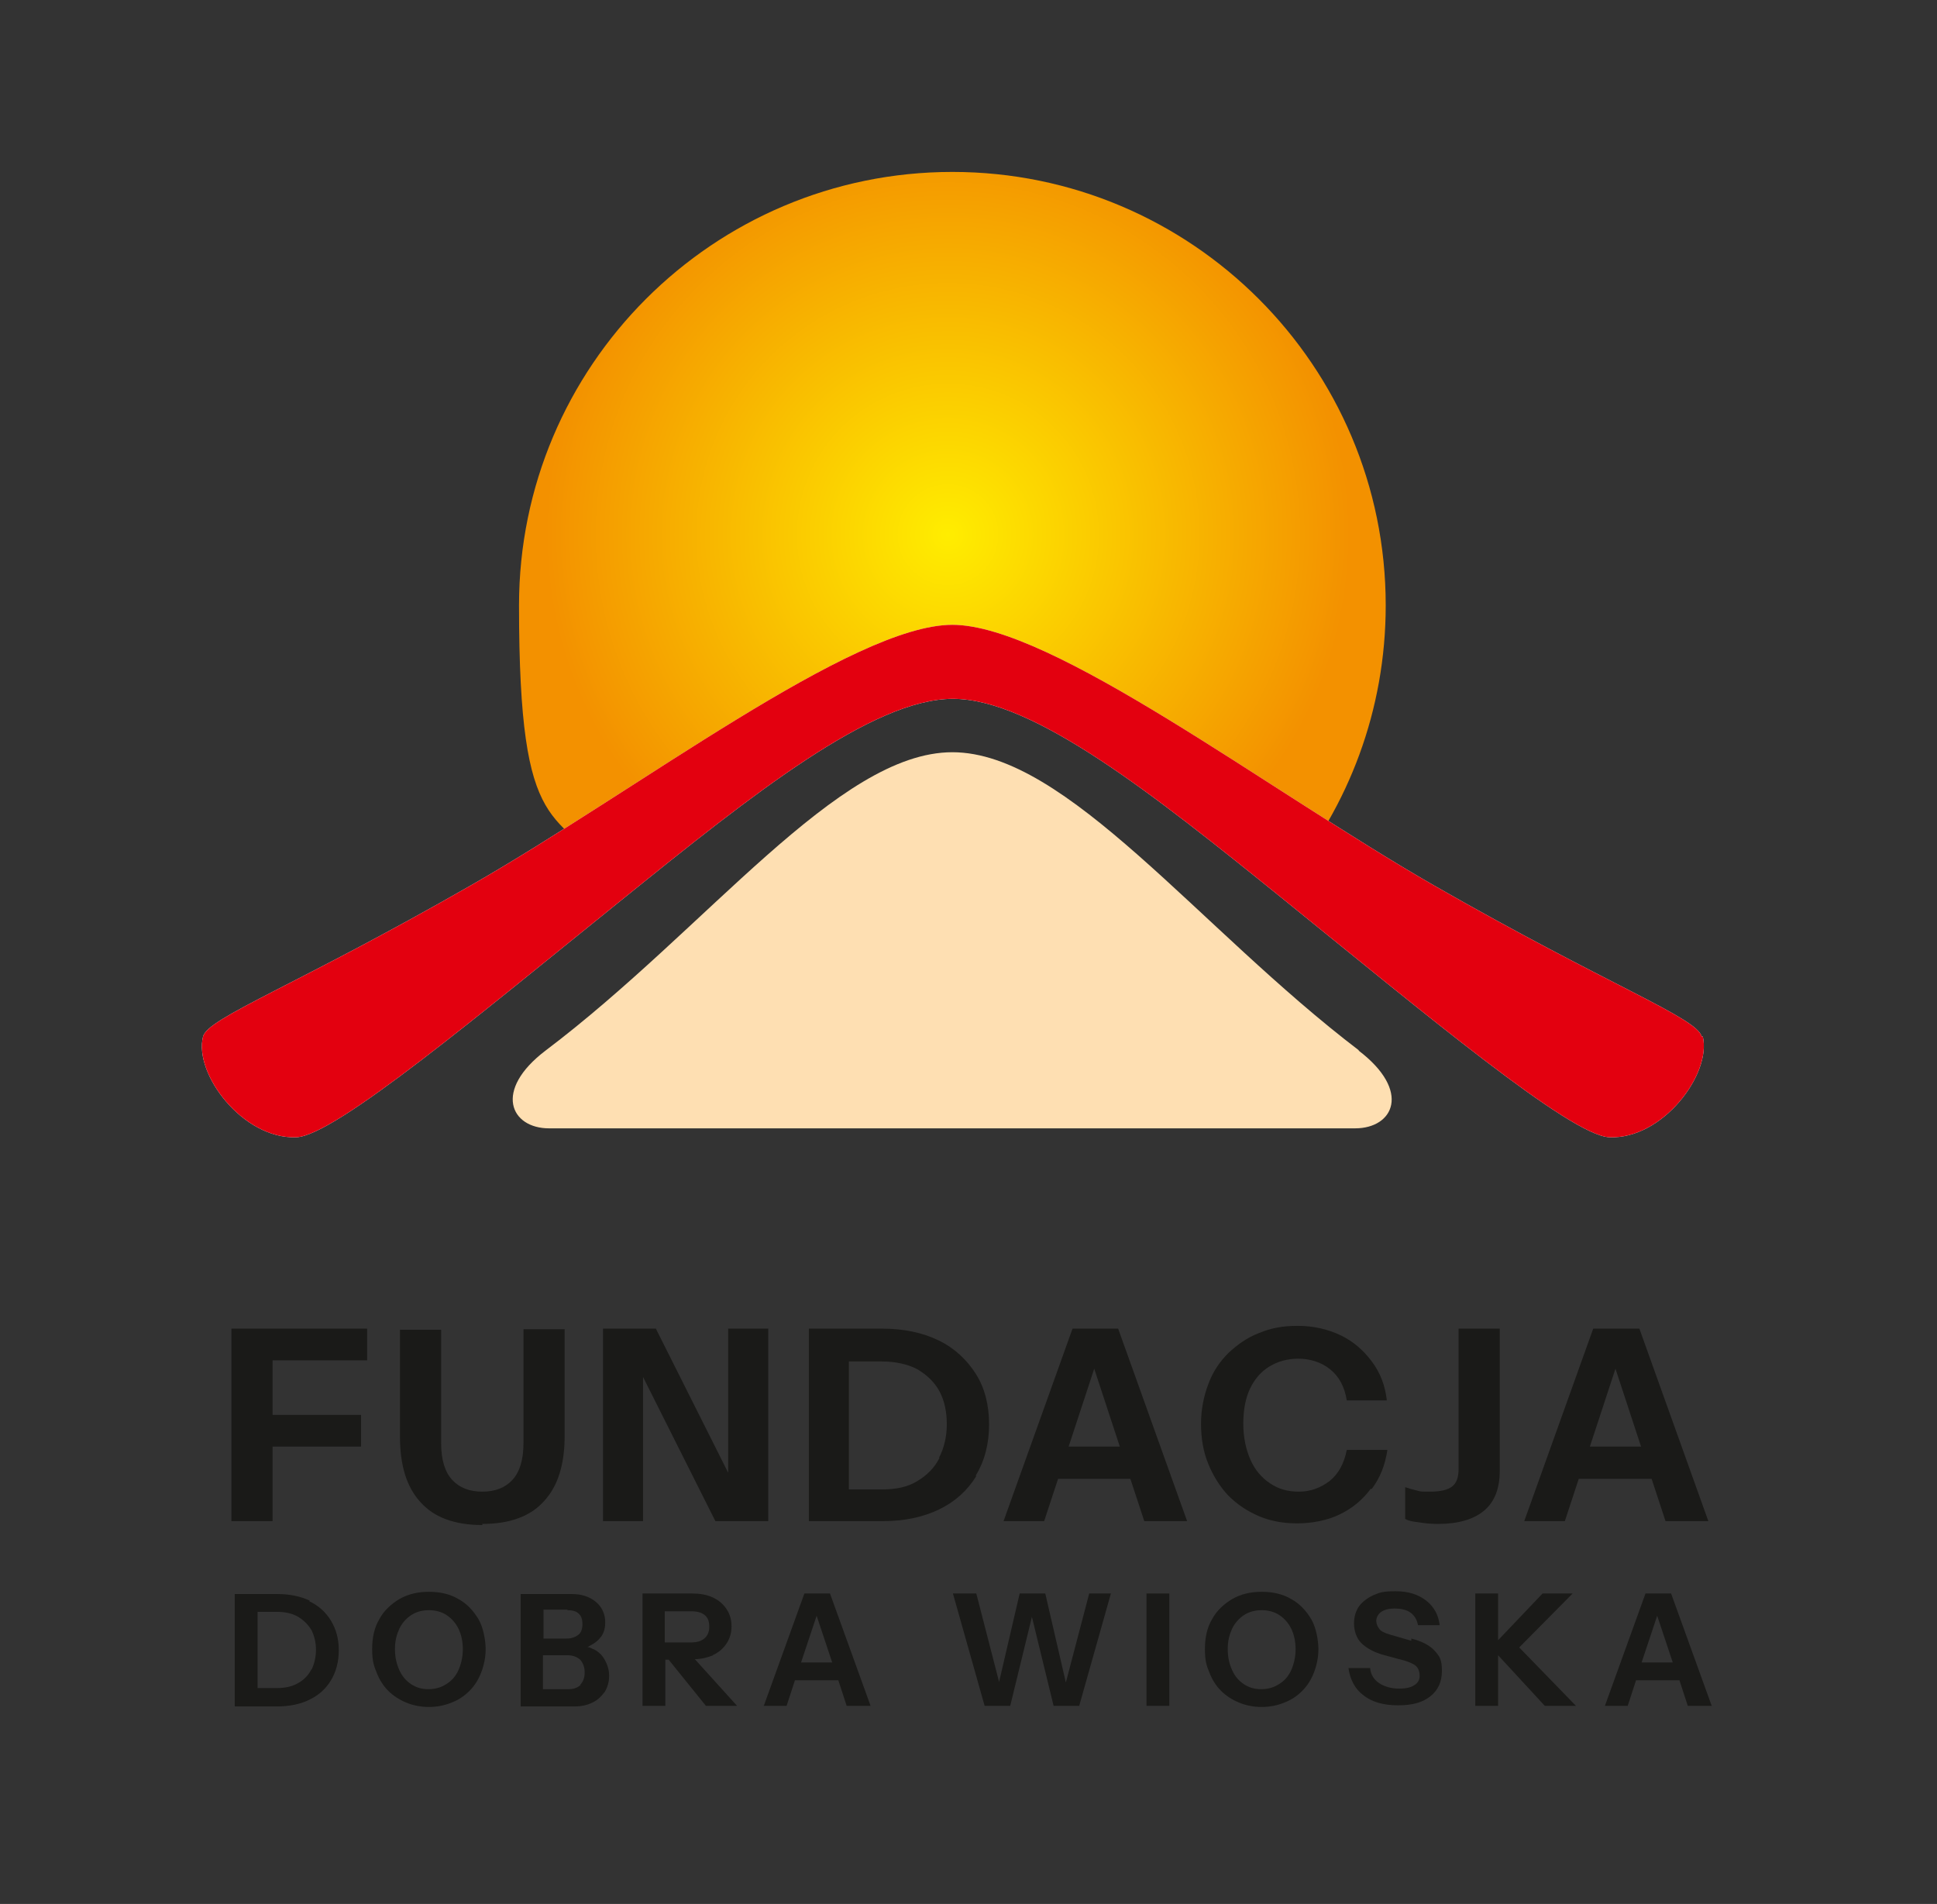 <?xml version="1.0" encoding="UTF-8"?> <svg xmlns="http://www.w3.org/2000/svg" xmlns:xlink="http://www.w3.org/1999/xlink" id="Layer_1" version="1.1" viewBox="0 0 348.2 342.2"><rect x="0" y="0" width="348.2" height="342.2" fill="#333333" stroke="none"/><defs><style> .st0 { fill: none; } .st1 { fill: #1a1a18; } .st2 { fill: url(#radial-gradient); } .st3 { clip-path: url(#clippath-1); } .st4 { clip-path: url(#clippath-2); } .st5 { fill: #fff; } .st6 { fill: #e3000f; } .st7 { fill: #fedfb2; } .st8 { display: none; } .st9 { clip-path: url(#clippath); } </style><clipPath id="clippath"><path class="st0" d="M595.4-98.1l60.1,43.7c11.1-13.5,17.8-30.7,17.8-49.6,0-43-34.9-77.9-77.9-77.9s-77.9,34.9-77.9,77.9,6.7,36.1,17.8,49.6l60.1-43.7Z"></path></clipPath><clipPath id="clippath-1"><rect class="st0" x="517.5" y="-182" width="155.9" height="127.5"></rect></clipPath><clipPath id="clippath-2"><rect class="st0" x="517.5" y="-182" width="155.9" height="127.5"></rect></clipPath><radialGradient id="radial-gradient" cx="170.4" cy="96.1" fx="170.4" fy="96.1" r="80.4" gradientUnits="userSpaceOnUse"><stop offset="0" stop-color="#ffed00"></stop><stop offset=".9" stop-color="#f39100"></stop></radialGradient></defs><g class="st8"><g class="st9"><g class="st3"><g class="st4"><image width="651" height="532" transform="translate(517.2 -182) scale(.2)"></image></g></g></g></g><g><g id="Slonce"><path class="st2" d="M171.2,114.7l60.1,43.7c11.1-13.5,17.8-30.7,17.8-49.6,0-43-34.9-77.9-77.9-77.9s-77.9,34.9-77.9,77.9,6.7,36.1,17.8,49.6l60.1-43.7Z"></path></g><path class="st5" d="M305.9,186.3c-.9-3.4-16.6-9.1-48.2-27.2-29.8-17.1-68.6-46.8-86.5-46.8s-56.6,29.7-86.5,46.8c-31.6,18.1-47.3,23.8-48.2,27.2-1.7,6.7,7.2,18.5,16.8,18.1,7-.3,33.3-22.4,59-43.1,22.8-18.4,44.5-35.7,59-35.7s36.2,17.3,59,35.7c25.6,20.7,52,42.8,59,43.1,9.6.4,18.4-11.4,16.8-18.1"></path><path class="st6" d="M305.9,186.3c-.9-3.4-16.6-9.1-48.2-27.2-29.8-17.1-68.6-46.8-86.5-46.8s-56.6,29.7-86.5,46.8c-31.6,18.1-47.3,23.8-48.2,27.2-1.7,6.7,7.2,18.5,16.8,18.1,7-.3,33.3-22.4,59-43.1,22.8-18.4,44.5-35.7,59-35.7s36.2,17.3,59,35.7c25.6,20.7,52,42.8,59,43.1,9.6.4,18.4-11.4,16.8-18.1"></path><path class="st7" d="M244.3,188.8c-28.9-22-52.5-53.6-73.1-53.6s-44.1,31.7-73.1,53.6c-9.5,7.2-6.3,14,.6,14h144.9c6.9,0,10.2-6.7.6-14"></path></g><g><polygon class="st1" points="45.1 238.8 41.6 238.8 41.6 273.4 49 273.4 49 260 64.9 260 64.9 254.3 49 254.3 49 244.5 66 244.5 66 238.8 49 238.8 45.1 238.8"></polygon><path class="st1" d="M86.7,273.9c5,0,8.7-1.4,11.1-4.1,2.5-2.7,3.7-6.6,3.7-11.7v-19.2h-7.4v20.5c0,3-.7,5.2-2,6.6-1.3,1.4-3.1,2.1-5.4,2.1s-4.1-.7-5.4-2.1c-1.3-1.4-2-3.6-2-6.6v-20.4h-7.4v19.2c0,5.2,1.2,9.1,3.7,11.8,2.4,2.7,6.1,4.1,11.1,4.1Z"></path><polygon class="st1" points="115.6 247.5 128.6 273.4 138.1 273.4 138.1 238.8 130.9 238.8 130.9 264.7 117.9 238.8 108.4 238.8 108.4 273.4 115.6 273.4 115.6 247.5"></polygon><path class="st1" d="M175.4,265.2c1.6-2.6,2.4-5.7,2.4-9.2s-.8-6.6-2.4-9.1-3.8-4.6-6.7-6-6.3-2.1-10.1-2.1h-13.2v34.6h13.3c3.8,0,7.2-.7,10.1-2.1,2.9-1.4,5.1-3.4,6.7-6ZM168.9,262c-.9,1.8-2.2,3.1-4,4.2s-3.9,1.5-6.4,1.5h-5.9v-23h5.9c2.5,0,4.7.5,6.4,1.4,1.7,1,3.1,2.3,4,4,.9,1.7,1.3,3.7,1.3,5.9s-.5,4.3-1.4,6Z"></path><path class="st1" d="M199.1,238.8h-6.3l-12.4,34.6h7.3l2.5-7.6h13l2.5,7.6h7.7l-12.4-34.6h-1.9ZM192.1,260l4.6-14,4.6,14h-9.2Z"></path><path class="st1" d="M246.6,267.6c1.5-2,2.4-4.3,2.8-7h-7.3c-.5,2.5-1.5,4.3-3.1,5.6-1.6,1.2-3.4,1.9-5.5,1.9s-3.7-.5-5.2-1.5c-1.5-1-2.7-2.4-3.5-4.2-.8-1.8-1.3-4-1.3-6.5s.4-4.6,1.2-6.3c.8-1.7,2-3.1,3.5-4,1.5-.9,3.2-1.4,5.2-1.4s4.1.6,5.7,1.9c1.6,1.3,2.6,3.1,3,5.6h7.2c-.3-2.7-1.2-5-2.7-7-1.5-2-3.3-3.6-5.6-4.7-2.3-1.1-4.9-1.7-7.7-1.7s-4.8.4-7,1.3c-2.1.8-3.9,2.1-5.5,3.6-1.6,1.6-2.8,3.4-3.6,5.6-.8,2.1-1.3,4.5-1.3,7.1s.4,5,1.3,7.2c.9,2.2,2.1,4.1,3.6,5.7,1.6,1.6,3.4,2.8,5.5,3.7s4.4,1.3,6.9,1.3,5.4-.5,7.6-1.6c2.3-1.1,4.1-2.6,5.6-4.6Z"></path><path class="st1" d="M258.5,273.9c3.6,0,6.4-.8,8.3-2.4,1.9-1.6,2.8-4,2.8-7.2v-25.5h-7.4v25.2c0,1.6-.4,2.6-1.2,3.2-.8.6-2.1.9-3.9.9s-1.6,0-2.4-.2c-.8-.2-1.5-.4-2.1-.6v5.7c.5.3,1.3.5,2.4.6,1.1.2,2.3.3,3.5.3Z"></path><path class="st1" d="M283.9,265.8h13l2.5,7.6h7.7l-12.4-34.6h-8.3l-12.4,34.6h7.3l2.5-7.6ZM290.4,246l4.6,14h-9.2l4.6-14Z"></path><path class="st1" d="M55.7,287.7c-1.7-.8-3.6-1.2-5.9-1.2h-7.6v20.2h7.6c2.2,0,4.2-.4,5.8-1.2,1.7-.8,3-2,3.9-3.5.9-1.5,1.4-3.3,1.4-5.4s-.5-3.8-1.4-5.3c-.9-1.5-2.2-2.7-3.9-3.5ZM56,300c-.5,1-1.3,1.9-2.4,2.5-1,.6-2.3.9-3.8.9h-3.5v-13.7h3.5c1.5,0,2.8.3,3.8.9,1,.6,1.8,1.4,2.4,2.4.5,1,.8,2.2.8,3.5s-.3,2.6-.8,3.6Z"></path><path class="st1" d="M82.4,287.4c-1.5-.9-3.3-1.3-5.3-1.3s-3.7.4-5.3,1.3c-1.5.9-2.8,2.1-3.6,3.6-.9,1.5-1.3,3.3-1.3,5.4s.3,3,.8,4.2c.5,1.3,1.2,2.4,2.1,3.3.9.9,2,1.6,3.2,2.1,1.2.5,2.6.8,4.1.8s2.9-.3,4.1-.8c1.3-.5,2.3-1.2,3.2-2.1s1.6-2,2.1-3.3c.5-1.3.8-2.7.8-4.2s-.4-3.9-1.3-5.4c-.9-1.5-2.1-2.8-3.6-3.6ZM82.4,300.2c-.5,1.1-1.2,1.9-2.2,2.5-.9.6-2,.9-3.2.9s-2.2-.3-3.1-.9c-.9-.6-1.6-1.4-2.1-2.5-.5-1.1-.8-2.3-.8-3.8s.3-2.6.8-3.7c.5-1,1.2-1.8,2.1-2.4.9-.6,2-.9,3.2-.9s2.3.3,3.2.9c.9.6,1.6,1.4,2.1,2.4.5,1,.8,2.3.8,3.7s-.3,2.7-.8,3.8Z"></path><path class="st1" d="M106.6,296.4c-.3-.2-.6-.3-1-.4.2,0,.4-.2.6-.3.8-.4,1.4-.9,1.9-1.6.5-.7.7-1.6.7-2.5,0-1.5-.6-2.8-1.7-3.7-1.1-.9-2.5-1.4-4.3-1.4h-9.2v20.2h9.6c1.3,0,2.3-.2,3.3-.7.9-.4,1.6-1.1,2.2-1.9.5-.8.8-1.8.8-2.9s-.3-2-.8-2.9-1.2-1.5-2-1.9ZM102,289.4c.9,0,1.6.2,2,.6.5.4.7,1.1.7,1.9s-.2,1.5-.7,1.9c-.5.4-1.2.7-2.1.7h-4.2v-5.2h4.3ZM104.4,302.8c-.5.5-1.2.8-2.2.8h-4.6v-6.1h4.4c1,0,1.7.3,2.3.8.5.6.8,1.3.8,2.3s-.3,1.7-.8,2.2Z"></path><path class="st1" d="M128.1,297.5c1.1-.5,1.9-1.2,2.5-2.1.6-.9.9-1.9.9-3.1s-.3-2.2-.9-3.1c-.6-.9-1.4-1.6-2.5-2.1-1.1-.5-2.3-.7-3.8-.7h-8.8v20.2h4.1v-8.3h.6l6.7,8.3h5.6l-7.6-8.4c1.2,0,2.3-.3,3.3-.7ZM124.2,289.6c1.1,0,1.9.2,2.5.7.6.5.8,1.2.8,2.1s-.3,1.6-.9,2.1c-.6.5-1.4.7-2.5.7h-4.6v-5.6h4.6Z"></path><path class="st1" d="M148.1,286.4h-3.5l-7.3,20.2h4.1l1.5-4.6h7.8l1.5,4.6h4.3l-7.3-20.2h-1.1ZM144,298.8l2.8-8.4,2.8,8.4h-5.6Z"></path><polygon class="st1" points="191.6 302.4 187.9 286.4 183.3 286.4 179.6 302.3 175.5 286.4 171.3 286.4 177 306.6 181.6 306.6 185.5 290.6 189.4 306.6 194 306.6 199.7 286.4 195.8 286.4 191.6 302.4"></polygon><rect class="st1" x="206.1" y="286.4" width="4.1" height="20.2"></rect><path class="st1" d="M232.1,287.4c-1.5-.9-3.3-1.3-5.3-1.3s-3.7.4-5.3,1.3c-1.5.9-2.8,2.1-3.6,3.6-.9,1.5-1.3,3.3-1.3,5.4s.3,3,.8,4.2c.5,1.3,1.2,2.4,2.1,3.3.9.9,2,1.6,3.2,2.1,1.2.5,2.6.8,4.1.8s2.9-.3,4.1-.8c1.3-.5,2.3-1.2,3.2-2.1s1.6-2,2.1-3.3c.5-1.3.8-2.7.8-4.2s-.4-3.9-1.3-5.4c-.9-1.5-2.1-2.8-3.6-3.6ZM232.1,300.2c-.5,1.1-1.2,1.9-2.2,2.5-.9.6-2,.9-3.2.9s-2.2-.3-3.1-.9c-.9-.6-1.6-1.4-2.1-2.5-.5-1.1-.8-2.3-.8-3.8s.3-2.6.8-3.7c.5-1,1.2-1.8,2.1-2.4.9-.6,2-.9,3.2-.9s2.3.3,3.2.9c.9.6,1.6,1.4,2.1,2.4.5,1,.8,2.3.8,3.7s-.3,2.7-.8,3.8Z"></path><path class="st1" d="M253.7,294.9l-3.8-1.1c-1-.3-1.7-.6-2-1.1-.3-.4-.5-.9-.5-1.4s.3-1.2.9-1.6c.6-.4,1.4-.6,2.4-.6s2.1.2,2.8.7,1.2,1.2,1.4,2.3h3.9c-.2-1.8-1-3.3-2.4-4.4-1.4-1.1-3.2-1.7-5.5-1.7s-2.8.2-4,.7c-1.1.5-2,1.2-2.6,2-.6.9-.9,1.9-.9,3.1s.4,2.6,1.3,3.5c.9.9,2.3,1.7,4.2,2.2l3.7,1c.9.3,1.6.6,2,1,.4.4.6,1,.6,1.7s-.3,1.3-1,1.7c-.6.4-1.5.6-2.7.6s-2.6-.3-3.6-1c-.9-.6-1.5-1.5-1.6-2.7h-3.9c.3,2.1,1.2,3.8,2.7,4.9,1.5,1.2,3.6,1.8,6.2,1.8s4.4-.5,5.8-1.6c1.4-1.1,2.1-2.6,2.1-4.6s-.4-2.6-1.3-3.6-2.3-1.7-4.2-2.2Z"></path><polygon class="st1" points="282.7 286.4 277.3 286.4 269.3 294.8 269.3 286.4 265.2 286.4 265.2 306.6 269.3 306.6 269.3 297.5 277.7 306.6 283.3 306.6 273.1 296.1 282.7 286.4"></polygon><path class="st1" d="M303.4,306.6h4.3l-7.3-20.2h-4.6l-7.3,20.2h4.1l1.5-4.6h7.8l1.5,4.6ZM295.1,298.8l2.8-8.4,2.8,8.4h-5.6Z"></path></g></svg> 